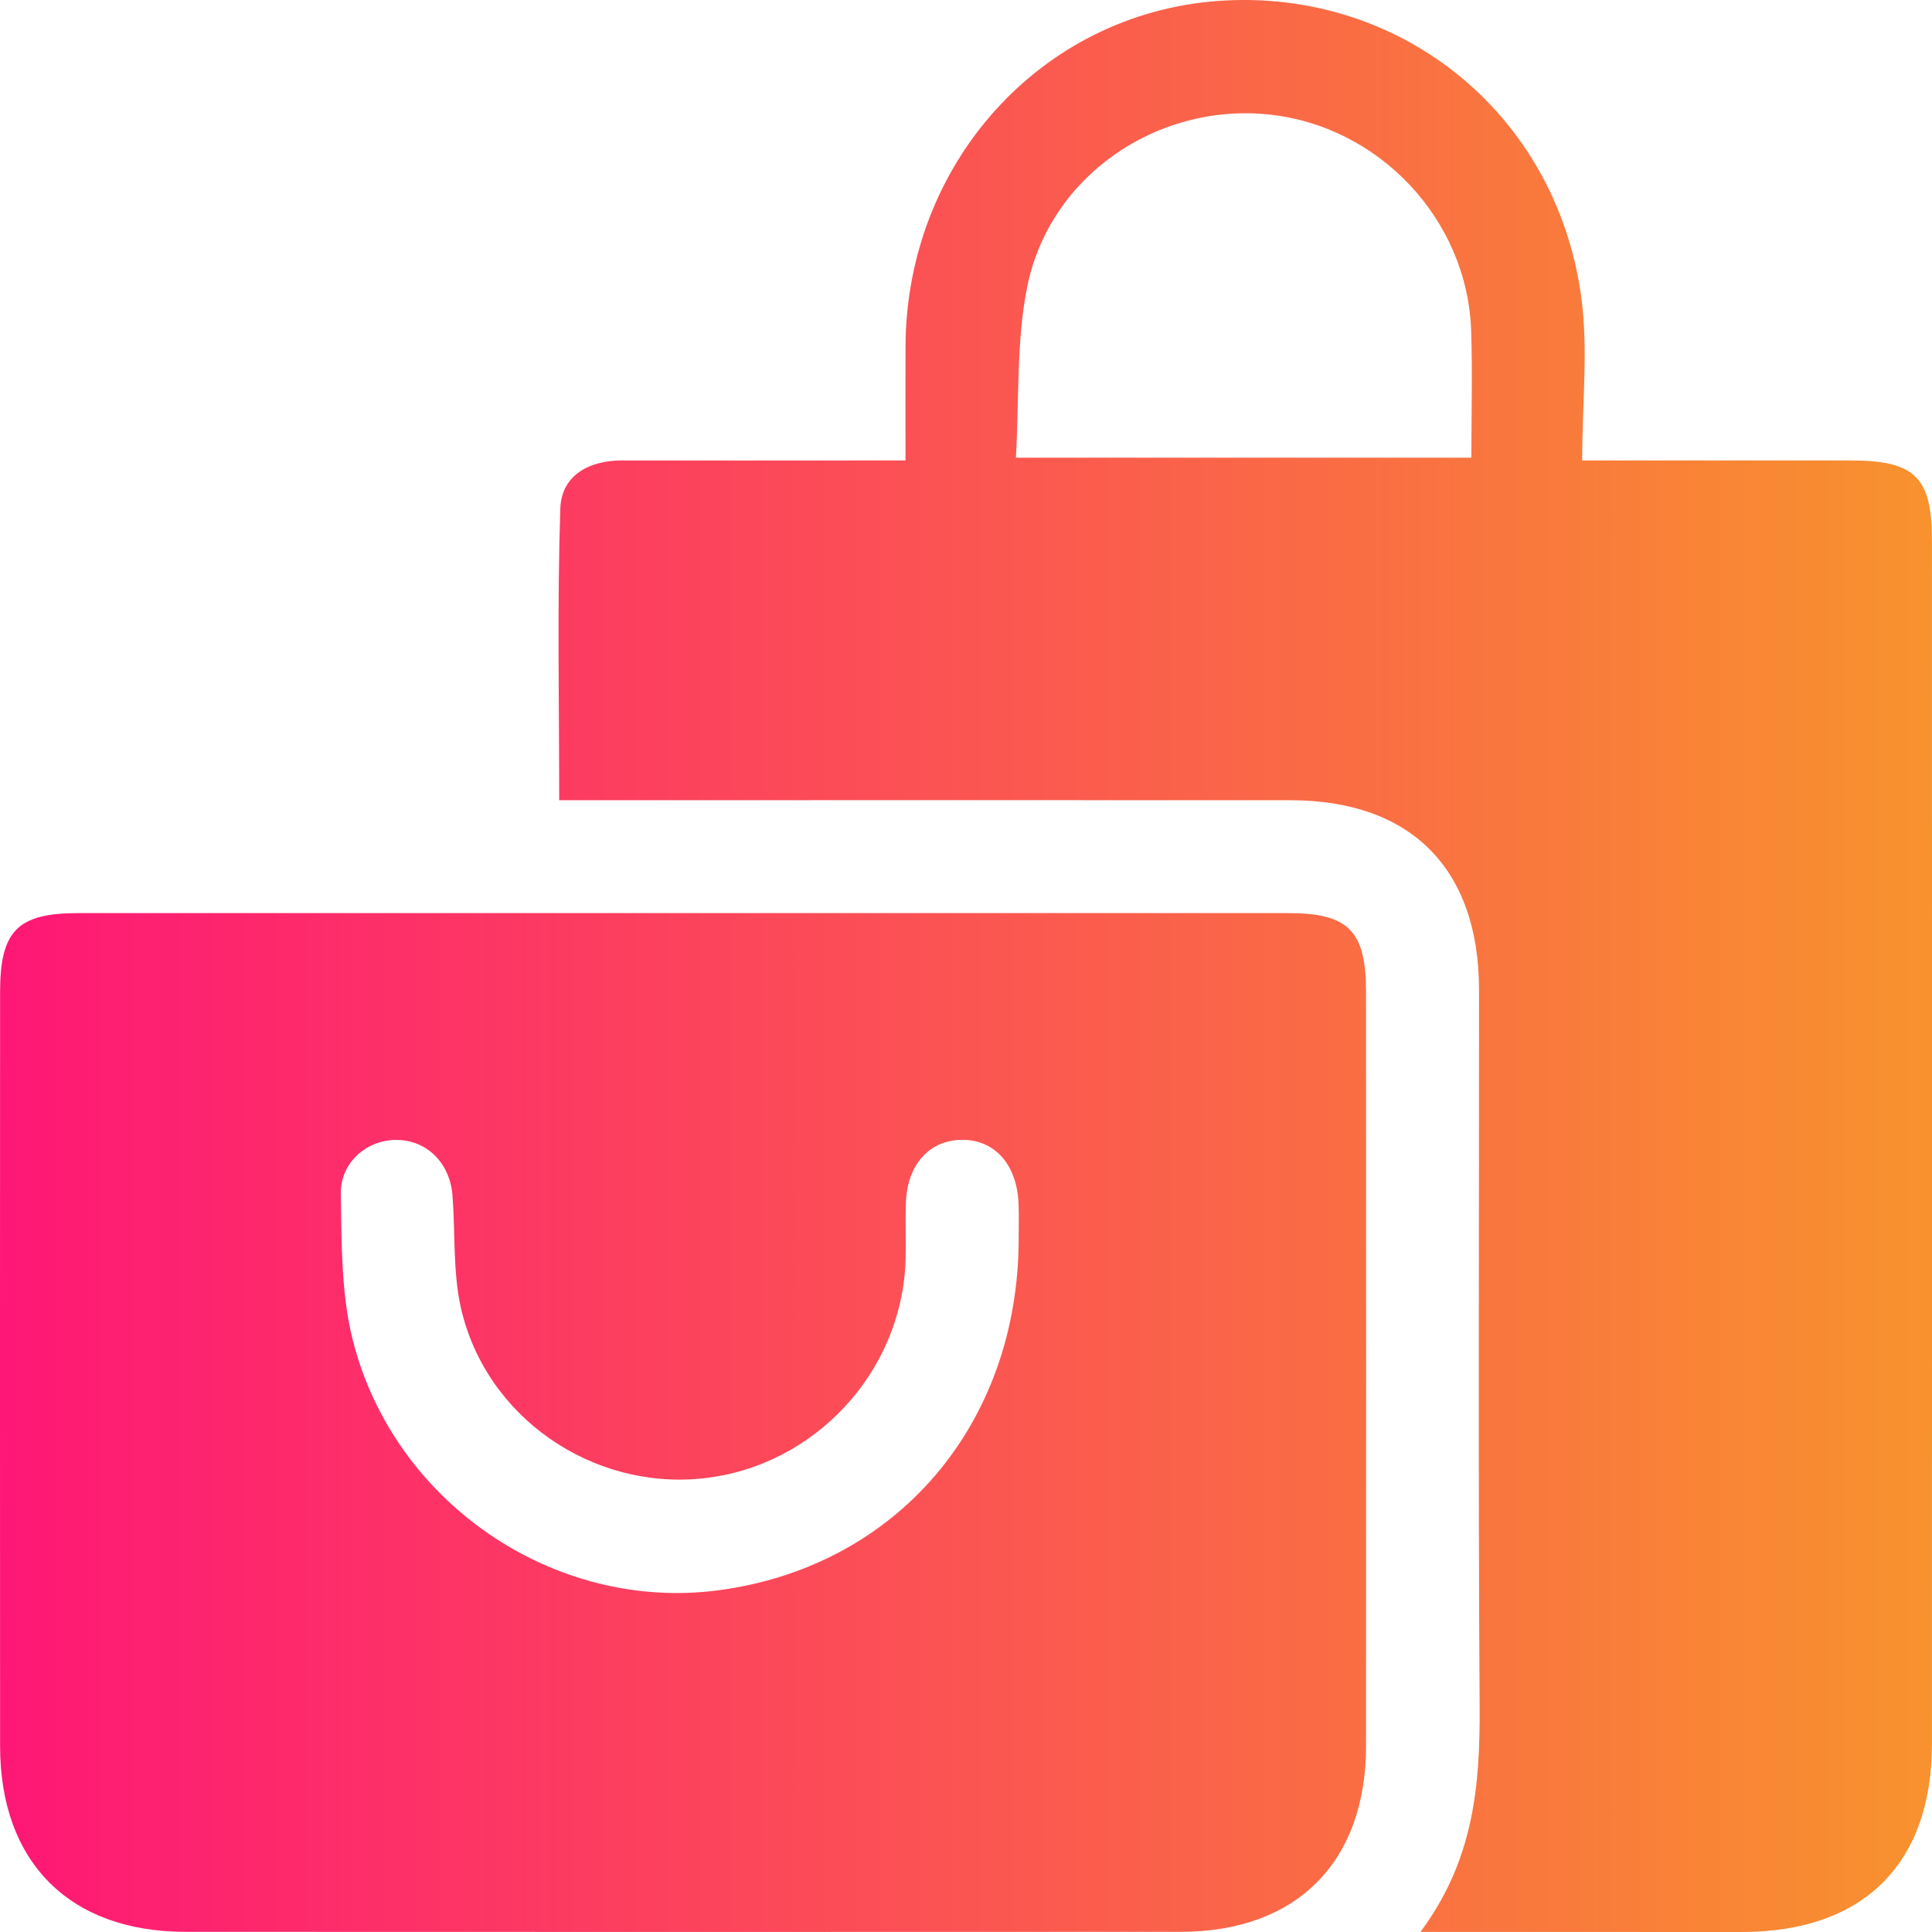 <svg width="48" height="48" viewBox="0 0 48 48" fill="none" xmlns="http://www.w3.org/2000/svg">
<path d="M17.017 22.686C22.013 22.686 27.011 22.684 32.008 22.686C33.506 22.686 33.939 23.128 33.939 24.649C33.941 30.895 33.943 37.139 33.939 43.385C33.937 46.264 32.21 47.994 29.338 47.996C21.093 48 12.847 48 4.603 47.996C1.729 47.994 0.004 46.264 0.002 43.385C-0.002 37.139 0 30.895 0.002 24.649C0.002 23.128 0.437 22.686 1.933 22.686C6.96 22.684 11.988 22.686 17.017 22.686ZM25.309 30.782C25.309 30.501 25.317 30.22 25.307 29.939C25.279 28.939 24.717 28.304 23.88 28.319C23.076 28.334 22.534 28.949 22.506 29.895C22.491 30.364 22.512 30.833 22.499 31.301C22.414 34.083 20.245 36.425 17.48 36.728C14.718 37.03 12.065 35.212 11.45 32.488C11.248 31.588 11.315 30.63 11.242 29.699C11.178 28.889 10.603 28.328 9.86 28.321C9.121 28.313 8.452 28.874 8.467 29.669C8.49 30.88 8.471 32.128 8.763 33.288C9.785 37.347 13.779 40.035 17.819 39.514C22.262 38.942 25.302 35.401 25.309 30.782Z" fill="url(#paint0_linear_1257_298)"/>
<path d="M35.291 47.998C36.628 46.2 36.772 44.335 36.761 42.399C36.723 36.464 36.749 30.529 36.746 24.594C36.744 21.58 35.056 19.883 32.057 19.881C26.37 19.878 20.686 19.881 14.999 19.881C14.662 19.881 14.322 19.881 13.893 19.881C13.893 17.418 13.842 15.023 13.921 12.633C13.949 11.817 14.624 11.438 15.455 11.44C17.423 11.444 19.392 11.44 21.359 11.44C21.698 11.44 22.035 11.44 22.497 11.44C22.497 10.456 22.493 9.532 22.497 8.608C22.517 4.053 25.864 0.35 30.253 0.024C34.755 -0.307 38.643 2.791 39.281 7.343C39.464 8.651 39.309 10.008 39.309 11.44C41.635 11.44 43.812 11.438 45.989 11.44C47.577 11.442 47.999 11.857 47.999 13.422C48.001 23.387 48.001 33.35 47.999 43.316C47.999 46.311 46.294 47.998 43.28 48C40.696 48 38.109 47.998 35.291 47.998ZM25.24 11.371C29.126 11.371 32.818 11.371 36.556 11.371C36.556 10.278 36.584 9.251 36.551 8.226C36.463 5.453 34.26 3.119 31.5 2.842C28.729 2.564 26.072 4.383 25.521 7.125C25.247 8.48 25.324 9.905 25.24 11.371Z" fill="url(#paint1_linear_1257_298)"/>
<defs>
<linearGradient id="paint0_linear_1257_298" x1="0" y1="24" x2="48" y2="24" gradientUnits="userSpaceOnUse">
<stop stop-color="#FE1776"/>
<stop offset="1" stop-color="#F8922E"/>
</linearGradient>
<linearGradient id="paint1_linear_1257_298" x1="0" y1="24" x2="48" y2="24" gradientUnits="userSpaceOnUse">
<stop stop-color="#FE1776"/>
<stop offset="1" stop-color="#F8922E"/>
</linearGradient>
</defs>
</svg>
